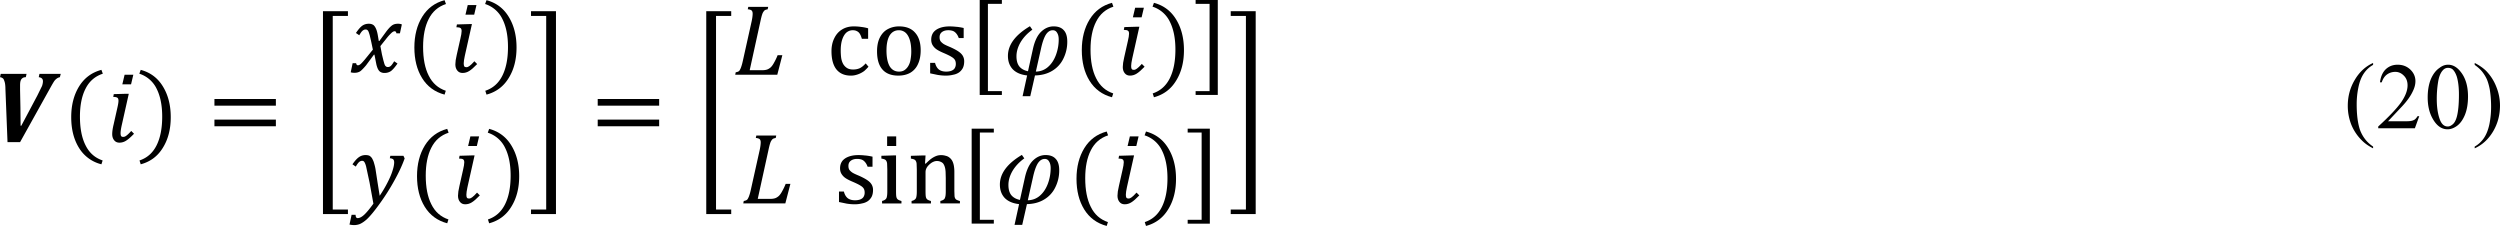 <svg xmlns="http://www.w3.org/2000/svg" xmlns:xlink="http://www.w3.org/1999/xlink" width="596.769" height="53.932" viewBox="0 0 447.577 40.449" xmlns:v="https://vecta.io/nano"><path d="M6.687 17.101l.844-1.719c.102-.312.156-.594.156-.844 0-.414-.25-.656-.75-.719l.125-.594h3.813l-.156.594c-.211.047-.398.125-.562.25a2.08 2.08 0 0 0-.437.438c-.125.188-.328.523-.594 1l-5.531 9.938h-2.25L.97 15.914a6.44 6.44 0 0 0-.062-.906 2.77 2.77 0 0 0-.187-.656c-.062-.187-.156-.312-.281-.375-.109-.078-.25-.133-.437-.156l.125-.594H4.75l-.125.594c-.273 0-.484.063-.625.188-.148.109-.25.266-.312.469-.062.188-.094.469-.094.844v.375.406l.063 3.156.031 3.25h.125zm7.627 3.781c0 2.086.328 3.797 1 5.125.664 1.352 1.687 2.258 3.062 2.719l-.219.688a6.52 6.52 0 0 1-4.031-2.969c-.922-1.5-1.375-3.32-1.375-5.469 0-2.141.469-3.977 1.406-5.5.938-1.516 2.266-2.508 4-2.969l.25.688c-1.398.461-2.43 1.359-3.094 2.688-.672 1.313-1 2.984-1 5zm9.554-7.5l-.406 1.719H21.9l.406-1.719zm-2.875 6c.141-.602.219-1.047.219-1.344 0-.266-.062-.445-.187-.531-.125-.102-.375-.156-.75-.156l.094-.5 2.156-.062h.531l-1.281 5.719c-.125.586-.187 1.023-.187 1.313 0 .25.031.43.094.531.078.109.203.156.375.156.188 0 .375-.07.563-.219.203-.141.5-.422.875-.844l.5.5c-.586.609-1.062 1.023-1.437 1.25a2.17 2.17 0 0 1-1.187.344c-.398 0-.711-.148-.937-.437-.234-.289-.344-.656-.344-1.094s.078-1.008.25-1.719zm0 0"/><use xlink:href="#B"/><path d="M38.39 18.914v-1.187h11v1.188zm0 3.688v-1.187h11v1.188zm11.375-2.437zM62.291 38.32h-4.469V2.007h4.469v.844h-2.719v34.656h2.719zm4.463-29.445l-.281-1.344-.281-1.219c-.109-.375-.187-.609-.25-.719-.062-.125-.141-.203-.219-.25-.062-.039-.156-.062-.281-.062a.65.65 0 0 0-.344.094c-.109.047-.219.141-.344.281-.109.125-.25.344-.437.656l-.594-.406c.375-.562.727-.977 1.062-1.25.352-.266.766-.406 1.25-.406a1.8 1.8 0 0 1 .469.063c.141.047.266.109.375.188.102.086.195.203.281.344.078.125.164.305.25.531a6.18 6.18 0 0 1 .219.875l.188 1.094h.094l1.281-1.75c.289-.375.539-.656.75-.844.203-.187.391-.312.563-.375.188-.078.438-.125.75-.125.289 0 .516.047.688.125l-.344 1.594h-.625c-.047-.25-.148-.375-.312-.375-.062 0-.125.016-.187.031a3.08 3.08 0 0 0-.219.125c-.086.063-.211.18-.375.344a8.08 8.08 0 0 0-.562.625l-.625.781-.594.75.281 1.5.25 1.031.188.656c.063.172.125.297.188.375a2.4 2.4 0 0 0 .219.156.63.63 0 0 0 .219.031.77.77 0 0 0 .469-.156c.164-.125.383-.414.656-.875l.594.406c-.422.609-.797 1.047-1.125 1.313-.336.25-.742.375-1.219.375-.25 0-.469-.055-.656-.156-.172-.078-.312-.227-.437-.437-.125-.203-.242-.516-.344-.937l-.344-1.75h-.094l-1.406 1.906c-.312.375-.578.656-.781.844-.187.188-.375.313-.562.375-.187.078-.43.125-.719.125-.297 0-.523-.031-.687-.094l.344-1.625h.625c.039.25.141.375.312.375.078 0 .164-.016.25-.062.102-.039.234-.141.406-.312.164-.164.391-.422.688-.781l1.344-1.656zm0 0"/><use xlink:href="#C"/><use xlink:href="#D"/><path d="M90.945 8.406c0-2.016-.336-3.687-1-5A5.18 5.18 0 0 0 86.851.719l.25-.687C88.828.492 90.148 1.484 91.07 3c.938 1.523 1.406 3.359 1.406 5.5 0 2.148-.469 3.969-1.406 5.469-.922 1.516-2.242 2.508-3.969 2.969l-.219-.687c1.375-.461 2.391-1.367 3.063-2.719.664-1.328 1-3.039 1-5.125zM66.848 36.449l-.687-3.781-.625-2.906c-.125-.453-.266-.75-.406-.875a.51.51 0 0 0-.312-.094c-.187 0-.367.078-.531.219-.172.148-.367.422-.594.813l-.594-.406c.414-.602.797-1.031 1.156-1.281.352-.25.75-.375 1.188-.375.25 0 .453.031.625.094a.85.85 0 0 1 .344.25c.125.109.227.266.313.469a2.77 2.77 0 0 1 .25.656 8.37 8.37 0 0 1 .25 1.031l.375 2.438.375 2.344a21.36 21.36 0 0 0 1.438-2.437c.414-.812.703-1.508.875-2.094.188-.578.281-1.062.281-1.437 0-.266-.062-.453-.187-.562-.125-.102-.328-.164-.594-.187l.094-.437h2.344l.219.469c-.437 1.234-1.055 2.555-1.844 3.969a38.42 38.42 0 0 1-2.594 4.094c-.937 1.313-1.719 2.258-2.344 2.844-.437.391-.859.672-1.25.844-.336.125-.68.188-1.031.188-.125 0-.273-.016-.437-.031l-.375-.062.375-1.75h.719c0 .391.125.594.375.594.352 0 .758-.219 1.219-.656.453-.437.984-1.086 1.594-1.937zm0 0"/><use xlink:href="#C" x="0.474" y="23.037"/><use xlink:href="#D" x="0.474" y="23.512"/><use xlink:href="#B" x="62.38" y="10.561"/><path d="M95.067 37.507h2.719V2.851h-2.719v-.844h4.469V38.32h-4.469zm11.942-18.593v-1.187h11v1.188zm0 3.688v-1.187h11v1.188zm11.375-2.437zM130.91 38.32h-4.469V2.007h4.469v.844h-2.719v34.656h2.719zm0 0"/><use xlink:href="#E"/><path d="M155.422 5.068v1.875h-1.125c-.109-.391-.234-.695-.375-.906a1.2 1.2 0 0 0-.531-.469c-.187-.102-.43-.156-.719-.156-.422 0-.797.141-1.125.406-.312.273-.562.68-.75 1.219-.187.547-.281 1.211-.281 2 0 .5.031.969.094 1.406.078.422.203.773.375 1.063.188.297.414.523.688.688.289.172.641.25 1.063.25.414 0 .797-.07 1.156-.219.352-.164.719-.453 1.094-.875l.5.594c-.297.336-.555.594-.781.781a4.48 4.48 0 0 1-.75.438 4.37 4.37 0 0 1-.812.281 3.36 3.36 0 0 1-.812.094c-1.125 0-1.992-.375-2.594-1.125-.586-.75-.875-1.828-.875-3.25 0-.875.164-1.641.5-2.312.328-.687.789-1.203 1.375-1.562.602-.375 1.297-.562 2.094-.562a8.7 8.7 0 0 1 1.344.094c.414.047.828.125 1.25.25zm5.41 8.469c-1.25 0-2.203-.359-2.844-1.094-.648-.727-.969-1.812-.969-3.25 0-.977.164-1.797.5-2.469.352-.687.82-1.187 1.406-1.5.602-.328 1.281-.5 2.031-.5 1.266 0 2.227.375 2.875 1.125.664.734 1 1.781 1 3.156 0 .984-.172 1.813-.5 2.5a3.37 3.37 0 0 1-1.375 1.531c-.609.336-1.312.5-2.125.5zm-2.125-4.531c0 1.234.188 2.18.563 2.844.391.648.953.969 1.688.969.391 0 .727-.094 1-.281a2.29 2.29 0 0 0 .688-.781c.188-.328.313-.703.375-1.125.078-.437.125-.891.125-1.375 0-.875-.094-1.594-.281-2.156-.187-.578-.453-1.008-.781-1.281a1.81 1.81 0 0 0-1.156-.406c-.711 0-1.266.313-1.656.938-.375.625-.562 1.516-.562 2.656zm0 0"/><use xlink:href="#F"/><path d="M179.366 17h-3.969V0h3.969v.688h-2.5v15.625h2.5zm0 0"/><use xlink:href="#G"/><use xlink:href="#C" x="119.49" y="0.474"/><use xlink:href="#D" x="119.49" y="0.474"/><use xlink:href="#B" x="181.396" y="-12.002"/><path d="M214.052 16.312h2.5V.687h-2.5V0h3.969v17h-3.969zm0 0"/><use xlink:href="#E" x="1.441" y="23.037"/><use xlink:href="#F" x="-16.32" y="23.037"/><path d="M160.448 24.417v1.719h-1.625v-1.719zm-2.531 11.563c.227-.062.383-.125.469-.187.102-.062.188-.133.25-.219.078-.102.133-.25.156-.437.039-.187.063-.484.063-.906v-3.906l-.031-.906c0-.227-.047-.414-.125-.562a.61.61 0 0 0-.312-.312c-.125-.062-.328-.109-.594-.156v-.5l2.063-.062h.563v6.375c0 .5.016.859.063 1.063.039.188.125.336.25.438.141.109.359.203.656.281v.438h-3.469zm13.936.438h-3.5v-.437a2.25 2.25 0 0 0 .5-.187c.102-.062.188-.133.25-.219.063-.102.109-.25.156-.437.039-.203.063-.508.063-.906v-2.344l-.031-1.125c-.023-.328-.062-.602-.125-.812-.062-.227-.141-.406-.219-.531-.062-.125-.156-.227-.281-.312a1.37 1.37 0 0 0-.375-.187c-.148-.062-.336-.094-.562-.094a1.45 1.45 0 0 0-.656.156c-.211.086-.437.242-.687.469-.25.234-.43.461-.531.688-.109.211-.156.453-.156.719v3.344c0 .5.016.859.063 1.063.039.188.125.336.25.438.141.109.359.203.656.281v.438h-3.469v-.437c.227-.062.383-.125.469-.187.102-.062.188-.133.25-.219.078-.102.133-.25.156-.437.039-.187.063-.484.063-.906v-3.906l-.031-.906c0-.227-.047-.414-.125-.562a.61.61 0 0 0-.312-.312c-.125-.062-.328-.109-.594-.156v-.5l2.063-.062h.563l-.094 1.438.125.031c.438-.437.789-.75 1.063-.937a3.93 3.93 0 0 1 .813-.437c.266-.102.563-.156.875-.156s.594.047.844.125a1.59 1.59 0 0 1 .688.344 1.84 1.84 0 0 1 .469.563c.125.234.219.516.281.844a6.24 6.24 0 0 1 .094 1.188v3.375l.031.875c.016.188.063.336.125.438a.64.64 0 0 0 .25.25 3.54 3.54 0 0 0 .594.219zm6.073 3.619h-3.969v-17h3.969v.688h-2.5V39.35h2.5zm0 0"/><use xlink:href="#G" x="-1.441" y="23.037"/><use xlink:href="#C" x="118.541" y="23.512"/><use xlink:href="#D" x="118.542" y="23.512"/><use xlink:href="#B" x="179.974" y="11.036"/><path d="M212.629 39.35h2.5V23.725h-2.5v-.687h3.969v17h-3.969zm7.71-1.843h2.719V2.851h-2.719v-.844h4.469V38.32h-4.469zm204.518-11.266v.313c-.836-.422-1.523-.906-2.062-1.469a8.4 8.4 0 0 1-1.844-2.781 9.17 9.17 0 0 1-.625-3.375c0-1.687.414-3.227 1.25-4.625.828-1.414 1.922-2.422 3.281-3.031v.344c-.672.375-1.219.891-1.656 1.531-.437.648-.766 1.469-.969 2.469a14.73 14.73 0 0 0-.312 3.094c0 1.172.078 2.234.25 3.188.141.773.32 1.375.531 1.813a6.16 6.16 0 0 0 .813 1.313c.352.438.797.844 1.344 1.219zm8.262-5.438l-.781 2.156h-6.562v-.312c1.914-1.75 3.266-3.172 4.063-4.281.789-1.125 1.188-2.156 1.188-3.094 0-.703-.219-1.281-.656-1.719-.437-.453-.953-.687-1.531-.687-.562 0-1.062.156-1.5.469-.422.313-.734.781-.937 1.406h-.312c.125-1.016.469-1.797 1.031-2.344.578-.539 1.289-.812 2.125-.812.914 0 1.672.297 2.281.875.602.586.906 1.273.906 2.063 0 .563-.141 1.125-.406 1.688-.398.898-1.055 1.836-1.969 2.813l-2.531 2.688h2.906c.578 0 .984-.016 1.219-.062a1.62 1.62 0 0 0 .656-.25c.188-.141.352-.344.5-.594zm1.511-3.344c0-1.266.188-2.359.563-3.281.391-.914.914-1.594 1.563-2.031.477-.375.984-.562 1.531-.562.852 0 1.609.438 2.281 1.313.852 1.086 1.281 2.547 1.281 4.375 0 1.297-.187 2.398-.562 3.313-.375.898-.859 1.555-1.437 1.969-.562.398-1.117.594-1.656.594-1.062 0-1.953-.625-2.656-1.875-.609-1.062-.906-2.328-.906-3.812zm1.625.219c0 1.523.188 2.773.563 3.75.313.813.781 1.219 1.406 1.219.289 0 .594-.133.906-.406.313-.266.547-.719.719-1.344.25-.937.375-2.258.375-3.969 0-1.266-.125-2.328-.375-3.187-.211-.625-.469-1.07-.781-1.344-.211-.164-.484-.25-.812-.25-.375 0-.703.172-.969.5-.398.461-.672 1.18-.812 2.156-.148.961-.219 1.922-.219 2.875zm6.791-6.062v-.344c.828.422 1.531.906 2.094 1.469a8.46 8.46 0 0 1 1.781 2.813 8.88 8.88 0 0 1 .656 3.344c0 1.711-.422 3.266-1.25 4.656-.836 1.391-1.93 2.391-3.281 3v-.312c.664-.375 1.219-.891 1.656-1.531.438-.648.758-1.461.969-2.437a15.64 15.64 0 0 0 .313-3.125c0-1.164-.086-2.227-.25-3.187-.148-.75-.328-1.352-.531-1.812a6.84 6.84 0 0 0-.812-1.312c-.336-.414-.781-.82-1.344-1.219zm0 0"/><defs ><path id="B" d="M29.039 20.882c0-2.016-.336-3.687-1-5a5.18 5.18 0 0 0-3.094-2.687l.25-.687c1.727.461 3.047 1.453 3.969 2.969.938 1.523 1.406 3.359 1.406 5.5 0 2.148-.469 3.969-1.406 5.469-.922 1.516-2.242 2.508-3.969 2.969l-.219-.687c1.375-.461 2.391-1.367 3.063-2.719.664-1.328 1-3.039 1-5.125zm0 0"/><path id="C" d="M75.747 8.406c0 2.086.328 3.797 1 5.125.664 1.352 1.688 2.258 3.063 2.719l-.219.688c-1.75-.461-3.094-1.453-4.031-2.969-.922-1.5-1.375-3.32-1.375-5.469 0-2.141.469-3.977 1.406-5.5.938-1.516 2.266-2.508 4-2.969l.25.688c-1.398.461-2.43 1.359-3.094 2.688-.672 1.313-1 2.984-1 5zm0 0"/><path id="D" d="M85.301.906l-.406 1.719h-1.562l.406-1.719zm-2.875 6c.141-.602.219-1.047.219-1.344 0-.266-.062-.445-.187-.531-.125-.102-.375-.156-.75-.156l.094-.5 2.156-.062h.531l-1.281 5.719c-.125.586-.187 1.023-.187 1.313 0 .25.031.43.094.531.078.109.203.156.375.156.188 0 .375-.07.563-.219.203-.141.5-.422.875-.844l.5.5c-.586.609-1.062 1.023-1.437 1.25-.359.227-.75.344-1.187.344-.398 0-.711-.148-.937-.437-.234-.289-.344-.656-.344-1.094s.078-1.008.25-1.719zm0 0"/><path id="E" d="M131.716 12.943c.227-.039.391-.094.5-.156.125-.078.219-.195.281-.344a2.66 2.66 0 0 0 .219-.531c.078-.203.188-.602.313-1.187l1.531-6.875c.125-.578.188-1.047.188-1.406 0-.289-.078-.484-.219-.594-.148-.102-.367-.164-.656-.187l.094-.437h3.563l-.094.438c-.234.047-.398.094-.5.156a1 1 0 0 0-.25.281c-.086.109-.172.281-.25.531-.086.25-.187.672-.312 1.25l-1.906 8.688h2.188c.391 0 .703-.039.938-.125.227-.078.445-.219.656-.406.203-.203.406-.484.594-.844a10.48 10.48 0 0 0 .625-1.312h.844l-.906 3.5h-7.531zm0 0"/><path id="F" d="M172.526 6.818h-.875c-.125-.352-.281-.633-.469-.844-.172-.203-.367-.352-.594-.437-.234-.078-.5-.125-.812-.125-.484 0-.867.117-1.156.344-.273.211-.406.516-.406.906 0 .273.047.5.156.688.125.172.297.336.531.5.227.148.641.344 1.25.594.602.273 1.07.523 1.406.75.328.211.594.461.781.75a1.89 1.89 0 0 1 .281 1.031c0 .484-.086.891-.25 1.219-.172.313-.398.578-.687.781a2.69 2.69 0 0 1-1.031.406c-.398.102-.836.156-1.312.156-.5 0-.992-.047-1.469-.125l-1.344-.281v-1.875h.875c.141.547.375.938.688 1.188.328.25.766.375 1.313.375.203 0 .414-.016.625-.062.203-.039.391-.109.563-.219a.99.99 0 0 0 .375-.406 1.42 1.42 0 0 0 .156-.687c0-.312-.062-.562-.187-.75s-.312-.352-.562-.5c-.25-.164-.687-.383-1.312-.656-.547-.227-.984-.445-1.312-.656-.312-.203-.562-.453-.75-.75-.187-.289-.281-.633-.281-1.031 0-.5.125-.922.375-1.281.266-.352.656-.625 1.156-.812s1.078-.281 1.75-.281a10.39 10.39 0 0 1 1.125.063c.375.023.844.094 1.406.219zm0 0"/><path id="G" d="M184.823 5.318c-.875.625-1.578 1.367-2.094 2.219-.5.859-.75 1.703-.75 2.531 0 .773.164 1.375.5 1.813.352.438.875.734 1.563.875l.906-4.094c.313-1.352.789-2.344 1.438-2.969.664-.641 1.414-.969 2.25-.969.813 0 1.414.234 1.813.688.414.438.625 1.117.625 2.031a6.73 6.73 0 0 1-.719 3.094 5.08 5.08 0 0 1-2 2.156c-.875.523-1.898.789-3.062.813l-.844 3.719h-1.375l.813-3.719c-1.109-.125-1.961-.484-2.562-1.094-.586-.625-.875-1.422-.875-2.406 0-1.977 1.313-3.75 3.938-5.312zm.625 7.5c.828-.016 1.547-.289 2.156-.812.625-.539 1.102-1.258 1.438-2.156a8 8 0 0 0 .5-2.781c0-.5-.094-.891-.281-1.187-.172-.312-.43-.469-.781-.469-.484 0-.898.273-1.25.813-.336.547-.625 1.398-.875 2.563zm0 0"/></defs></svg>